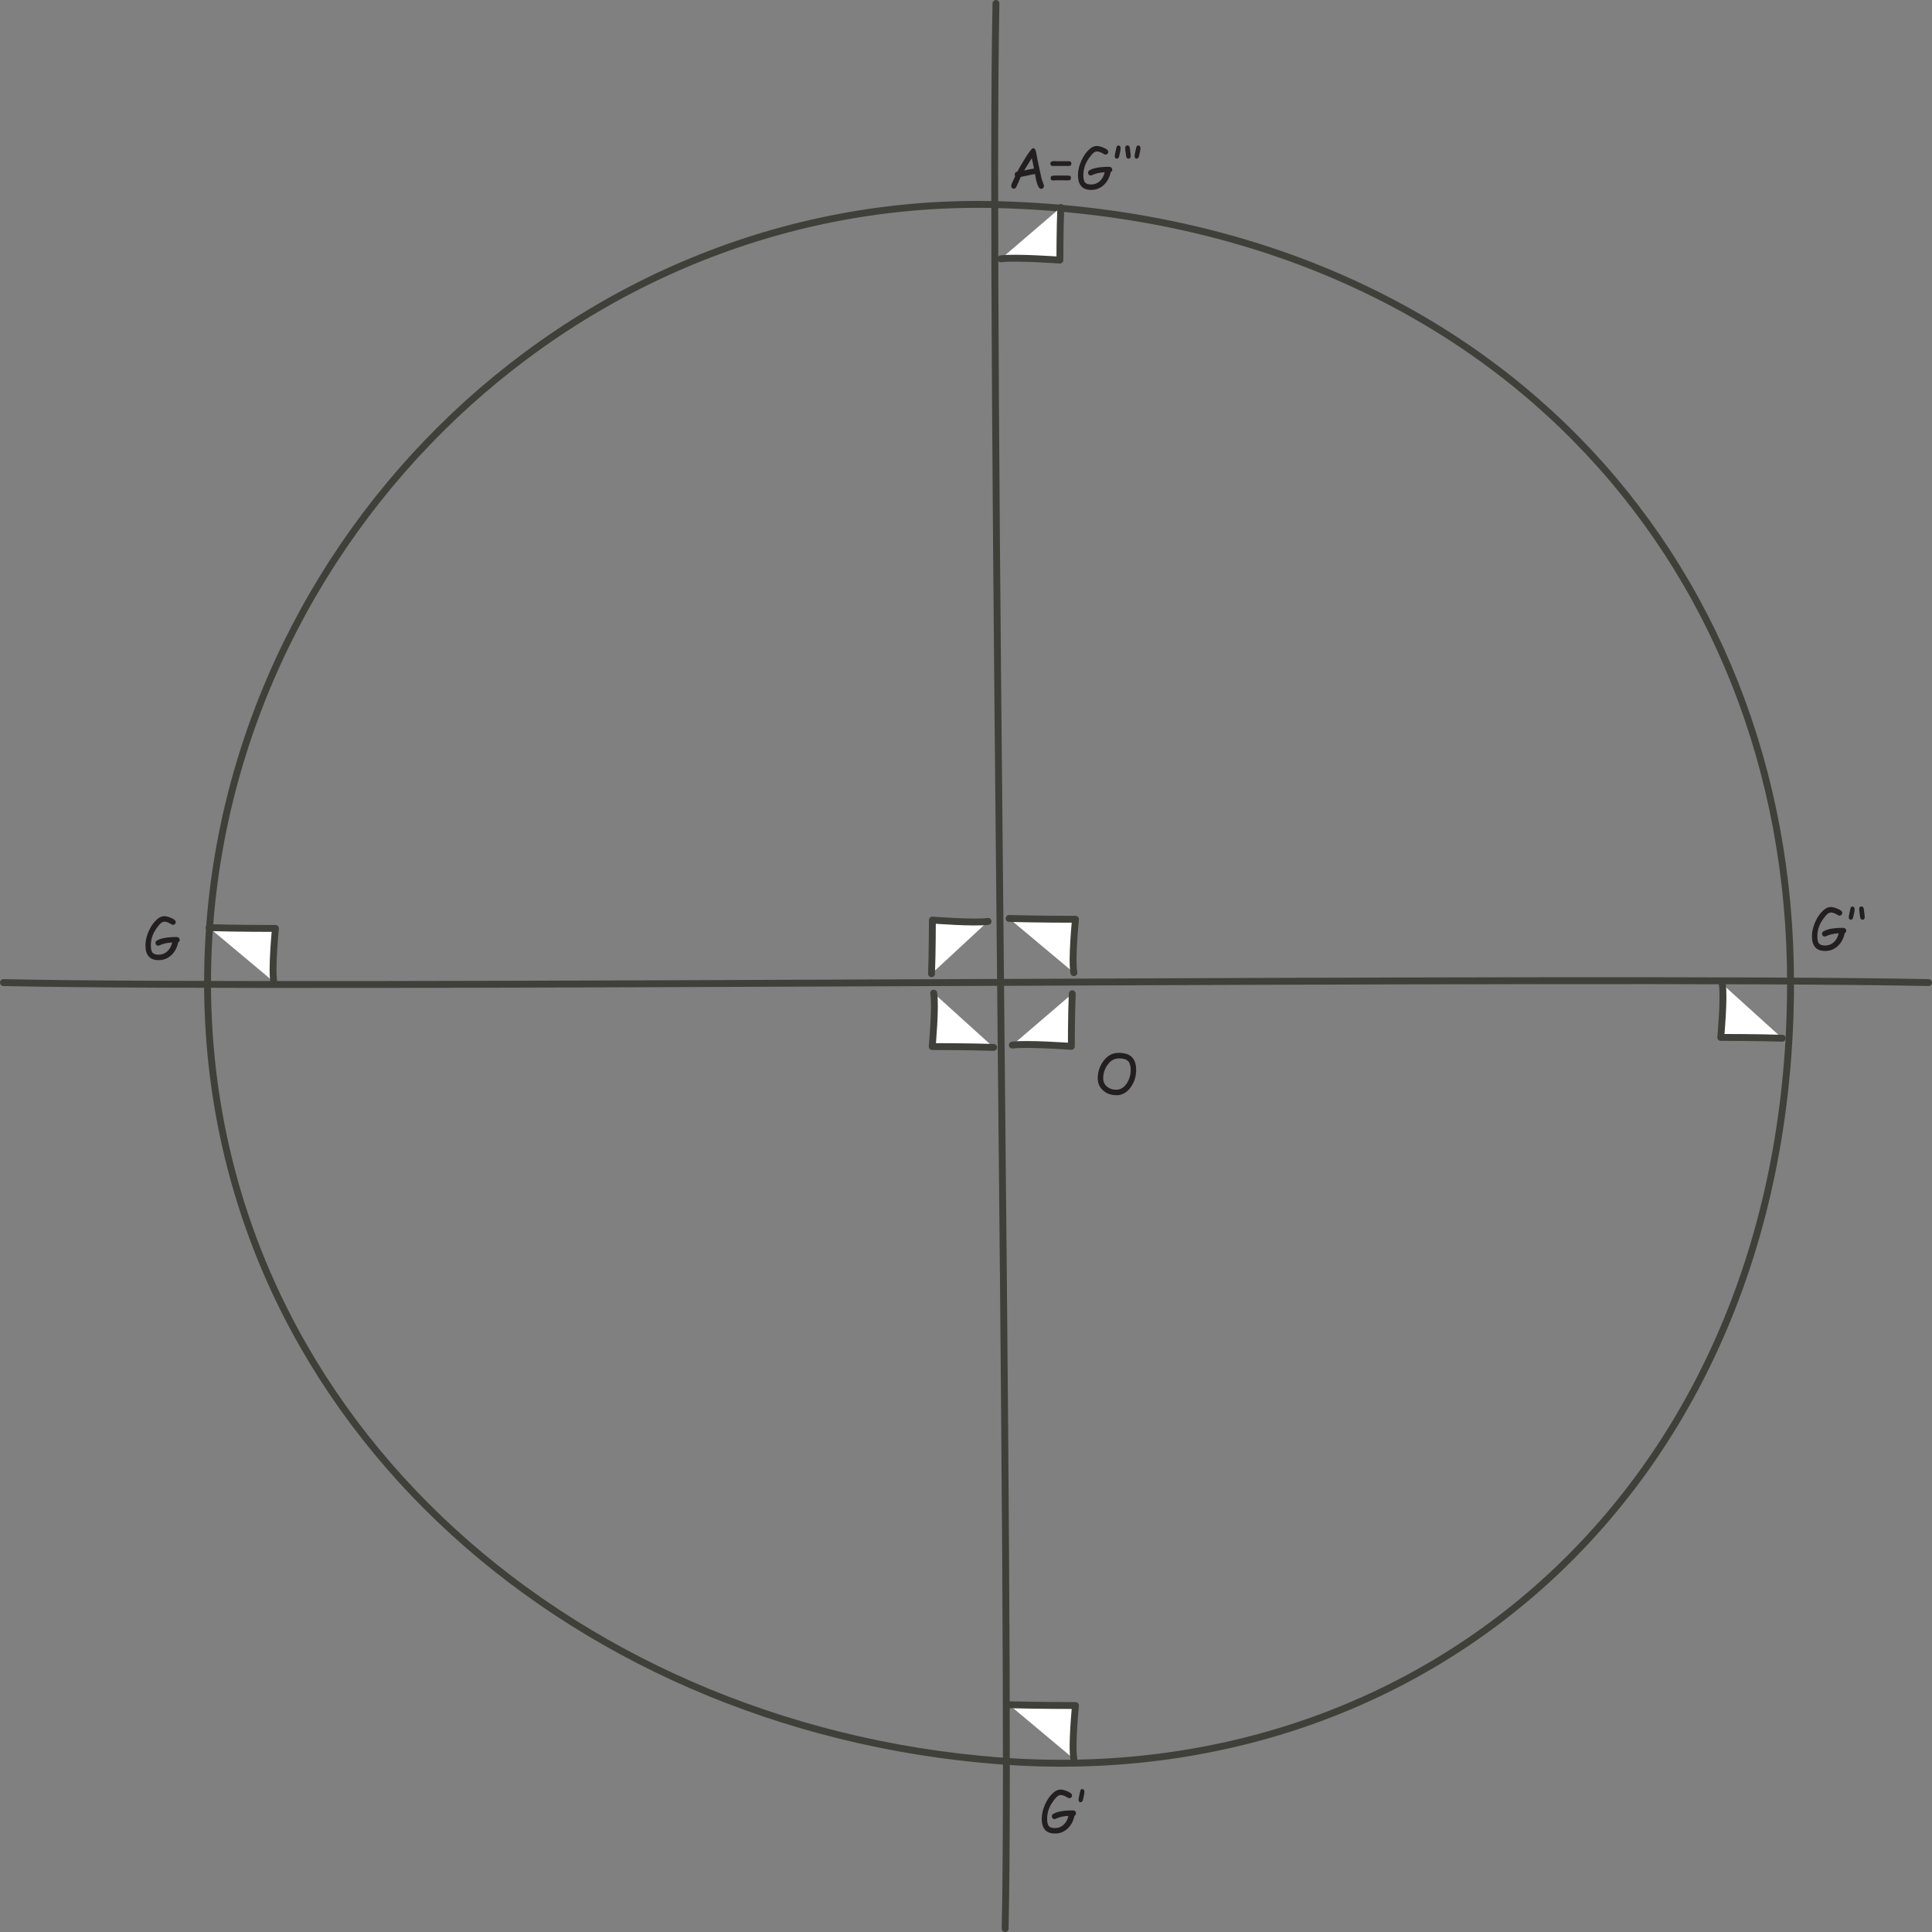 <?xml version="1.0" encoding="UTF-8" standalone="no"?>
<!DOCTYPE svg PUBLIC "-//W3C//DTD SVG 1.1//EN" "http://www.w3.org/Graphics/SVG/1.1/DTD/svg11.dtd">
<svg width="100%" height="100%" viewBox="0 0 1756 1756" version="1.1" xmlns="http://www.w3.org/2000/svg" xmlns:xlink="http://www.w3.org/1999/xlink" xml:space="preserve" xmlns:serif="http://www.serif.com/" style="fill-rule:evenodd;clip-rule:evenodd;stroke-linecap:round;stroke-linejoin:round;stroke-miterlimit:2;">
    <rect x="0" y="0" width="1756" height="1756" fill="#808080" stroke="none"/>
    <g transform="matrix(1,0,0,1,1.24176e-06,1.24176e-06)">
        <g transform="matrix(4.167,0,0,4.167,0,0)">
            <clipPath id="_clip1">
                <rect x="0" y="0" width="421.44" height="421.44"/>
            </clipPath>
            <g clip-path="url(#_clip1)">
                <path d="M390.554,214.358C390.554,322.624 312.334,391.336 217.912,384.073C122.813,376.758 45.271,307.453 45.271,214.358C45.271,121.262 123.248,42.013 217.912,44.642C323.253,47.569 390.554,121.262 390.554,214.358Z" style="fill:none;stroke:rgb(62,64,57);stroke-width:1.5px;"/>
                <path d="M217.239,0.75C215.775,73.904 220.702,356.275 219.239,420.65" style="fill:white;"/>
                <path d="M217.239,0.75C215.775,73.904 220.702,356.275 219.239,420.65" style="fill:none;stroke:rgb(62,64,57);stroke-width:1.5px;"/>
                <path d="M420.649,214.321C347.495,212.858 65.124,215.784 0.75,214.321" style="fill:white;"/>
                <path d="M420.649,214.321C347.495,212.858 65.124,215.784 0.75,214.321" style="fill:none;stroke:rgb(62,64,57);stroke-width:1.5px;"/>
                <path d="M227.076,41.196C226.716,41.196 226.404,40.74 226.14,39.816C226.032,39.456 225.912,38.856 225.756,37.968C225.36,38.028 224.844,38.124 224.196,38.268L222.636,38.592C222.444,39.108 222.12,39.84 221.64,40.836C221.52,41.052 221.352,41.16 221.136,41.16C220.98,41.16 220.848,41.1 220.728,40.98C220.608,40.86 220.548,40.716 220.548,40.548C220.548,40.356 220.836,39.66 221.436,38.412C221.364,38.304 221.328,38.184 221.328,38.052C221.328,37.728 221.52,37.524 221.904,37.428C222.348,36.588 222.9,35.64 223.584,34.548C224.52,33.06 225.084,32.328 225.312,32.328C225.624,32.328 225.828,32.544 225.948,32.976L226.32,34.944L227.196,39.012L227.532,39.936C227.652,40.26 227.712,40.464 227.712,40.572C227.712,40.74 227.652,40.884 227.532,41.004C227.412,41.124 227.28,41.184 227.124,41.184L227.076,41.196ZM225.06,34.488L223.38,37.188C223.86,37.068 224.568,36.924 225.54,36.756L225.06,34.5L225.06,34.488Z" style="fill:rgb(35,31,32);fill-rule:nonzero;"/>
                <path d="M230.429,35.16L233.165,35.16C233.513,35.16 233.681,35.328 233.681,35.676C233.681,36.024 233.513,36.192 233.165,36.192L230.417,36.192C230.321,36.192 230.189,36.192 230.009,36.204C229.829,36.216 229.697,36.216 229.613,36.216C229.457,36.216 229.337,36.168 229.241,36.06C229.145,35.952 229.097,35.832 229.097,35.688C229.097,35.4 229.253,35.232 229.589,35.172C229.673,35.148 229.949,35.136 230.417,35.136L230.429,35.16ZM230.753,38.28C231.017,38.28 231.401,38.28 231.917,38.292C232.433,38.304 232.817,38.304 233.081,38.304C233.429,38.304 233.597,38.472 233.597,38.82C233.597,39.168 233.429,39.336 233.081,39.336C232.817,39.336 232.433,39.336 231.917,39.324C231.401,39.312 231.017,39.312 230.753,39.312C230.633,39.312 230.465,39.324 230.225,39.336C229.985,39.348 229.817,39.36 229.697,39.36C229.337,39.36 229.157,39.192 229.157,38.844C229.157,38.52 229.325,38.352 229.661,38.328C230.093,38.292 230.453,38.28 230.741,38.28L230.753,38.28Z" style="fill:rgb(35,31,32);fill-rule:nonzero;"/>
                <path d="M242.276,37.476C242.036,38.688 241.532,39.636 240.752,40.356C239.972,41.076 239.072,41.424 238.004,41.424C237.032,41.424 236.324,41.16 235.844,40.62C235.364,40.08 235.124,39.288 235.124,38.208C235.124,37.188 235.364,36.168 235.844,35.088C236.324,34.008 236.924,33.156 237.68,32.496C238.184,32.052 238.7,31.836 239.264,31.836C239.624,31.836 240.08,31.956 240.668,32.196C241.388,32.484 241.736,32.784 241.736,33.132C241.736,33.288 241.676,33.432 241.556,33.552C241.436,33.672 241.292,33.732 241.124,33.732C241.04,33.732 240.92,33.684 240.764,33.588C240.164,33.216 239.672,33.036 239.264,33.036C238.964,33.036 238.664,33.18 238.34,33.492C238.184,33.648 237.956,33.924 237.656,34.332C236.744,35.532 236.3,36.804 236.3,38.208C236.3,38.952 236.408,39.456 236.636,39.756C236.888,40.08 237.332,40.236 237.992,40.236C238.7,40.236 239.3,40.02 239.816,39.576C240.368,39.108 240.74,38.448 240.956,37.572C239.864,37.632 238.952,37.836 238.172,38.208C238.076,38.256 237.992,38.28 237.908,38.28C237.74,38.28 237.596,38.22 237.476,38.088C237.368,37.968 237.32,37.824 237.32,37.668C237.32,37.452 237.416,37.284 237.62,37.152C238.472,36.636 239.9,36.384 241.988,36.384C242.156,36.384 242.3,36.444 242.42,36.564C242.54,36.684 242.6,36.828 242.6,36.996C242.6,37.248 242.492,37.428 242.276,37.536L242.276,37.476Z" style="fill:rgb(35,31,32);fill-rule:nonzero;"/>
                <path d="M243.621,34.606C243.318,34.606 243.164,34.429 243.152,34.067C243.148,33.925 243.192,33.648 243.287,33.223L243.51,32.198C243.565,31.887 243.711,31.735 243.955,31.735C244.097,31.735 244.209,31.787 244.298,31.893C244.386,31.999 244.429,32.123 244.429,32.268C244.437,32.599 244.335,33.183 244.119,34.049C244.024,34.423 243.861,34.606 243.621,34.606Z" style="fill:rgb(35,31,32);"/>
                <path d="M246.146,34.606C245.851,34.606 245.68,34.412 245.625,34.014C245.491,33.038 245.426,32.482 245.426,32.321C245.426,31.915 245.583,31.717 245.906,31.717C246.205,31.717 246.376,31.9 246.428,32.274C246.565,33.239 246.633,33.806 246.633,34.003C246.633,34.408 246.473,34.606 246.146,34.606Z" style="fill:rgb(35,31,32);"/>
                <path d="M247.945,34.606C247.642,34.606 247.488,34.429 247.476,34.067C247.472,33.925 247.517,33.648 247.611,33.223L247.834,32.198C247.889,31.887 248.035,31.735 248.279,31.735C248.421,31.735 248.533,31.787 248.622,31.893C248.71,31.999 248.754,32.123 248.754,32.268C248.762,32.599 248.66,33.183 248.443,34.049C248.349,34.423 248.185,34.606 247.945,34.606Z" style="fill:rgb(35,31,32);"/>
                <path d="M38.876,205.476C38.636,206.688 38.132,207.636 37.352,208.356C36.572,209.076 35.672,209.424 34.604,209.424C33.632,209.424 32.924,209.16 32.444,208.62C31.964,208.08 31.724,207.288 31.724,206.208C31.724,205.188 31.964,204.168 32.444,203.088C32.924,202.008 33.524,201.156 34.28,200.496C34.784,200.052 35.3,199.836 35.864,199.836C36.224,199.836 36.68,199.956 37.268,200.196C37.988,200.484 38.336,200.784 38.336,201.132C38.336,201.288 38.276,201.432 38.156,201.552C38.036,201.672 37.892,201.732 37.724,201.732C37.64,201.732 37.52,201.684 37.364,201.588C36.764,201.216 36.272,201.036 35.864,201.036C35.564,201.036 35.264,201.18 34.94,201.492C34.784,201.648 34.556,201.924 34.256,202.332C33.344,203.532 32.9,204.804 32.9,206.208C32.9,206.952 33.008,207.456 33.236,207.756C33.488,208.08 33.932,208.236 34.592,208.236C35.3,208.236 35.9,208.02 36.416,207.576C36.968,207.108 37.34,206.448 37.556,205.572C36.464,205.632 35.552,205.836 34.772,206.208C34.676,206.256 34.592,206.28 34.508,206.28C34.34,206.28 34.196,206.22 34.076,206.088C33.968,205.968 33.92,205.824 33.92,205.668C33.92,205.452 34.016,205.284 34.22,205.152C35.072,204.636 36.5,204.384 38.588,204.384C38.756,204.384 38.9,204.444 39.02,204.564C39.14,204.684 39.2,204.828 39.2,204.996C39.2,205.248 39.092,205.428 38.876,205.536L38.876,205.476Z" style="fill:rgb(35,31,32);fill-rule:nonzero;"/>
                <path d="M234.376,395.976C234.136,397.188 233.632,398.136 232.852,398.856C232.072,399.576 231.172,399.924 230.104,399.924C229.132,399.924 228.424,399.66 227.944,399.12C227.464,398.58 227.224,397.788 227.224,396.708C227.224,395.688 227.464,394.668 227.944,393.588C228.424,392.508 229.024,391.656 229.78,390.996C230.284,390.552 230.8,390.336 231.364,390.336C231.724,390.336 232.18,390.456 232.768,390.696C233.488,390.984 233.836,391.284 233.836,391.632C233.836,391.788 233.776,391.932 233.656,392.052C233.536,392.172 233.392,392.232 233.224,392.232C233.14,392.232 233.02,392.184 232.864,392.088C232.264,391.716 231.772,391.536 231.364,391.536C231.064,391.536 230.764,391.68 230.44,391.992C230.284,392.148 230.056,392.424 229.756,392.832C228.844,394.032 228.4,395.304 228.4,396.708C228.4,397.452 228.508,397.956 228.736,398.256C228.988,398.58 229.432,398.736 230.092,398.736C230.8,398.736 231.4,398.52 231.916,398.076C232.468,397.608 232.84,396.948 233.056,396.072C231.964,396.132 231.052,396.336 230.272,396.708C230.176,396.756 230.092,396.78 230.008,396.78C229.84,396.78 229.696,396.72 229.576,396.588C229.468,396.468 229.42,396.324 229.42,396.168C229.42,395.952 229.516,395.784 229.72,395.652C230.572,395.136 232,394.884 234.088,394.884C234.256,394.884 234.4,394.944 234.52,395.064C234.64,395.184 234.7,395.328 234.7,395.496C234.7,395.748 234.592,395.928 234.376,396.036L234.376,395.976Z" style="fill:rgb(35,31,32);fill-rule:nonzero;"/>
                <path d="M235.72,393.106C235.417,393.106 235.264,392.929 235.252,392.567C235.248,392.425 235.292,392.148 235.386,391.723L235.609,390.698C235.664,390.387 235.81,390.235 236.054,390.235C236.196,390.235 236.309,390.287 236.397,390.393C236.486,390.499 236.529,390.623 236.529,390.768C236.537,391.099 236.435,391.683 236.219,392.549C236.124,392.923 235.961,393.106 235.72,393.106Z" style="fill:rgb(35,31,32);"/>
                <path d="M402.376,203.476C402.136,204.688 401.632,205.636 400.852,206.356C400.072,207.076 399.172,207.424 398.104,207.424C397.132,207.424 396.424,207.16 395.944,206.62C395.464,206.08 395.224,205.288 395.224,204.208C395.224,203.188 395.464,202.168 395.944,201.088C396.424,200.008 397.024,199.156 397.78,198.496C398.284,198.052 398.8,197.836 399.364,197.836C399.724,197.836 400.18,197.956 400.768,198.196C401.488,198.484 401.836,198.784 401.836,199.132C401.836,199.288 401.776,199.432 401.656,199.552C401.536,199.672 401.392,199.732 401.224,199.732C401.14,199.732 401.02,199.684 400.864,199.588C400.264,199.216 399.772,199.036 399.364,199.036C399.064,199.036 398.764,199.18 398.44,199.492C398.284,199.648 398.056,199.924 397.756,200.332C396.844,201.532 396.4,202.804 396.4,204.208C396.4,204.952 396.508,205.456 396.736,205.756C396.988,206.08 397.432,206.236 398.092,206.236C398.8,206.236 399.4,206.02 399.916,205.576C400.468,205.108 400.84,204.448 401.056,203.572C399.964,203.632 399.052,203.836 398.272,204.208C398.176,204.256 398.092,204.28 398.008,204.28C397.84,204.28 397.696,204.22 397.576,204.088C397.468,203.968 397.42,203.824 397.42,203.668C397.42,203.452 397.516,203.284 397.72,203.152C398.572,202.636 400,202.384 402.088,202.384C402.256,202.384 402.4,202.444 402.52,202.564C402.64,202.684 402.7,202.828 402.7,202.996C402.7,203.248 402.592,203.428 402.376,203.536L402.376,203.476Z" style="fill:rgb(35,31,32);fill-rule:nonzero;"/>
                <path d="M403.72,200.606C403.417,200.606 403.264,200.429 403.252,200.067C403.248,199.925 403.292,199.648 403.386,199.223L403.609,198.198C403.664,197.887 403.81,197.735 404.054,197.735C404.196,197.735 404.309,197.787 404.397,197.893C404.486,198 404.529,198.123 404.529,198.268C404.537,198.599 404.435,199.183 404.219,200.049C404.124,200.423 403.961,200.606 403.72,200.606Z" style="fill:rgb(35,31,32);"/>
                <path d="M406.246,200.606C405.951,200.606 405.78,200.412 405.724,200.014C405.591,199.038 405.525,198.482 405.525,198.321C405.525,197.915 405.683,197.717 406.006,197.717C406.305,197.717 406.476,197.9 406.527,198.274C406.665,199.239 406.732,199.806 406.732,200.003C406.732,200.408 406.573,200.606 406.246,200.606Z" style="fill:rgb(35,31,32);"/>
                <path d="M220.103,200.334C225.93,200.511 234.583,200.511 234.583,200.511C234.583,200.511 233.7,209.34 234.23,212.165" style="fill:white;"/>
                <path d="M220.103,200.334C225.93,200.511 234.583,200.511 234.583,200.511C234.583,200.511 233.7,209.34 234.23,212.165" style="fill:none;stroke:rgb(62,64,57);stroke-width:1.5px;"/>
                <path d="M216.734,228.457C211.339,228.28 203.329,228.28 203.329,228.28C203.329,228.28 204.146,219.451 203.656,216.626" style="fill:white;"/>
                <path d="M216.734,228.457C211.339,228.28 203.329,228.28 203.329,228.28C203.329,228.28 204.146,219.451 203.656,216.626" style="fill:none;stroke:rgb(62,64,57);stroke-width:1.5px;"/>
                <path d="M233.876,216.756C233.681,221.375 233.681,228.233 233.681,228.233C233.681,228.233 223.93,227.534 220.81,227.953" style="fill:white;"/>
                <path d="M233.876,216.756C233.681,221.375 233.681,228.233 233.681,228.233C233.681,228.233 223.93,227.534 220.81,227.953" style="fill:none;stroke:rgb(62,64,57);stroke-width:1.5px;"/>
                <path d="M203.184,212.396C203.368,207.684 203.368,200.687 203.368,200.687C203.368,200.687 212.568,201.401 215.512,200.973" style="fill:white;"/>
                <path d="M203.184,212.396C203.368,207.684 203.368,200.687 203.368,200.687C203.368,200.687 212.568,201.401 215.512,200.973" style="fill:none;stroke:rgb(62,64,57);stroke-width:1.5px;"/>
                <path d="M231.376,45.256C231.181,49.875 231.181,56.733 231.181,56.733C231.181,56.733 221.43,56.034 218.31,56.453" style="fill:white;"/>
                <path d="M231.376,45.256C231.181,49.875 231.181,56.733 231.181,56.733C231.181,56.733 221.43,56.034 218.31,56.453" style="fill:none;stroke:rgb(62,64,57);stroke-width:1.5px;"/>
                <path d="M388.734,226.457C383.339,226.28 375.329,226.28 375.329,226.28C375.329,226.28 376.146,217.451 375.656,214.626" style="fill:white;"/>
                <path d="M388.734,226.457C383.339,226.28 375.329,226.28 375.329,226.28C375.329,226.28 376.146,217.451 375.656,214.626" style="fill:none;stroke:rgb(62,64,57);stroke-width:1.5px;"/>
                <path d="M220.103,371.834C225.93,372.011 234.583,372.011 234.583,372.011C234.583,372.011 233.7,380.84 234.23,383.665" style="fill:white;"/>
                <path d="M220.103,371.834C225.93,372.011 234.583,372.011 234.583,372.011C234.583,372.011 233.7,380.84 234.23,383.665" style="fill:none;stroke:rgb(62,64,57);stroke-width:1.5px;"/>
                <path d="M45.603,202.334C51.43,202.511 60.083,202.511 60.083,202.511C60.083,202.511 59.2,211.34 59.73,214.165" style="fill:white;"/>
                <path d="M45.603,202.334C51.43,202.511 60.083,202.511 60.083,202.511C60.083,202.511 59.2,211.34 59.73,214.165" style="fill:none;stroke:rgb(62,64,57);stroke-width:1.5px;"/>
                <path d="M243.46,238.876C242.344,238.876 241.42,238.552 240.652,237.892C239.836,237.184 239.44,236.296 239.44,235.18C239.44,233.812 239.836,232.6 240.64,231.484C241.54,230.248 242.632,229.648 243.976,229.648C245.272,229.648 246.208,229.936 246.832,230.524C247.492,231.136 247.816,232.072 247.816,233.38C247.816,234.748 247.456,235.948 246.712,237.04C245.86,238.288 244.792,238.9 243.448,238.9L243.46,238.876ZM243.976,230.872C243.016,230.872 242.224,231.34 241.552,232.3C240.928,233.176 240.628,234.124 240.628,235.192C240.628,235.948 240.904,236.548 241.468,237.028C242.008,237.472 242.656,237.688 243.448,237.688C244.408,237.688 245.176,237.22 245.8,236.26C246.352,235.396 246.628,234.448 246.628,233.368C246.628,232.432 246.424,231.784 246.004,231.4C245.608,231.028 244.948,230.848 243.988,230.848L243.976,230.872Z" style="fill:rgb(35,31,32);fill-rule:nonzero;"/>
            </g>
        </g>
    </g>
</svg>
